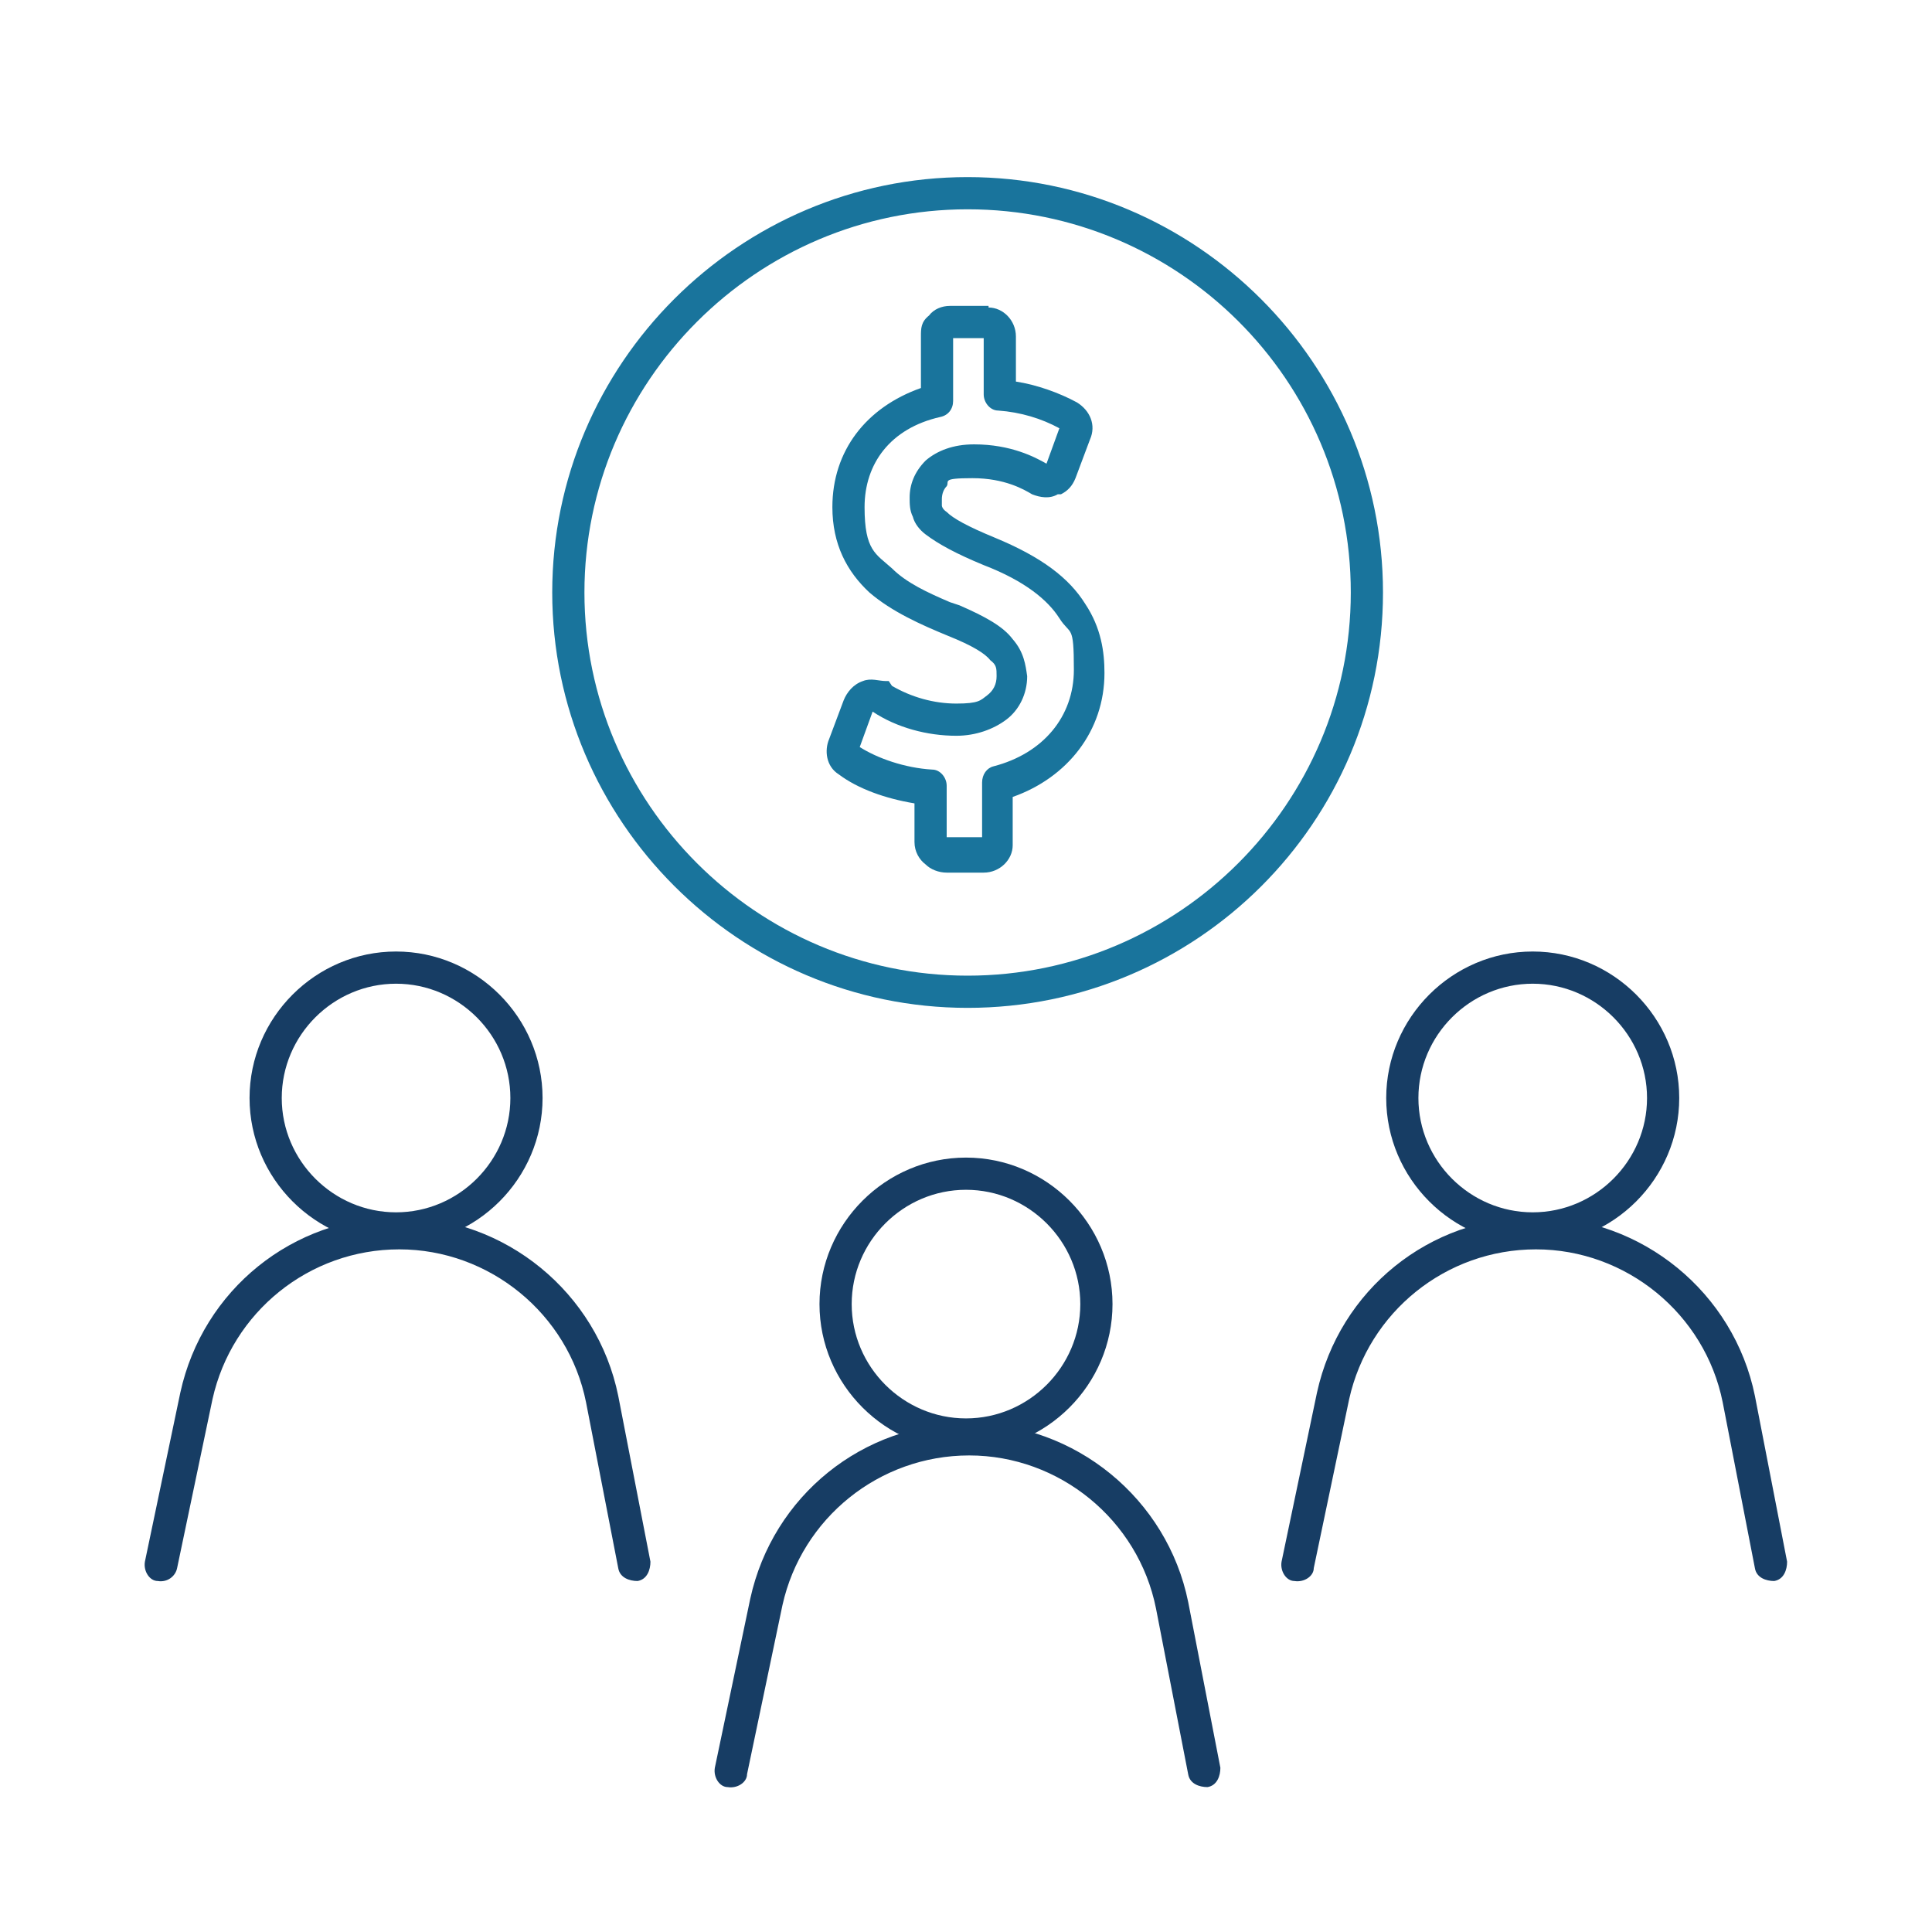 <?xml version="1.0" encoding="UTF-8"?> <svg xmlns="http://www.w3.org/2000/svg" id="Layer_1" version="1.1" viewBox="0 0 120 120"><defs><style> .st0 { fill: #19749c; } .st1 { fill: #173d64; } </style></defs><path class="st1" d="M31.7,68.2c0-3.9-3.2-7.1-7.1-7.1s-7.1,3.2-7.1,7.1,3.2,7.1,7.1,7.1,7.1-3.2,7.1-7.1ZM33.7,68.2c0,5-4.1,9.1-9.1,9.1s-9.1-4.1-9.1-9.1,4.1-9.1,9.1-9.1,9.1,4.1,9.1,9.1Z"></path><path class="st1" d="M24.8,75.6c6.6,0,12.3,4.7,13.6,11.1h0l2,10.3c0,.5-.2,1.1-.8,1.2-.5,0-1.1-.2-1.2-.8l-2-10.3h0c-1.1-5.5-6-9.5-11.6-9.5s-10.4,3.9-11.6,9.3h0l-2.2,10.5c-.1.5-.6.9-1.2.8-.5,0-.9-.6-.8-1.2l2.2-10.5h0c1.4-6.4,7-10.9,13.5-10.9h0Z"></path><path class="st1" d="M67.1,81c0-3.9-3.2-7.1-7.1-7.1s-7.1,3.2-7.1,7.1,3.2,7.1,7.1,7.1,7.1-3.2,7.1-7.1ZM69.1,81c0,5-4.1,9.1-9.1,9.1s-9.1-4.1-9.1-9.1,4.1-9.1,9.1-9.1,9.1,4.1,9.1,9.1Z"></path><path class="st1" d="M60.2,88.4c6.6,0,12.3,4.7,13.6,11.1h0l2,10.3c0,.5-.2,1.1-.8,1.2-.5,0-1.1-.2-1.2-.8l-2-10.3h0c-1.1-5.5-6-9.5-11.6-9.5s-10.4,3.9-11.6,9.3h0l-2.2,10.5c0,.5-.6.9-1.2.8-.5,0-.9-.6-.8-1.2l2.2-10.5h0c1.4-6.4,7-10.9,13.5-10.9h0Z"></path><path class="st1" d="M102.3,68.2c0-3.9-3.2-7.1-7.1-7.1s-7.1,3.2-7.1,7.1,3.2,7.1,7.1,7.1,7.1-3.2,7.1-7.1ZM104.3,68.2c0,5-4.1,9.1-9.1,9.1s-9.1-4.1-9.1-9.1,4.1-9.1,9.1-9.1,9.1,4.1,9.1,9.1Z"></path><path class="st1" d="M95.4,75.6c6.6,0,12.3,4.7,13.6,11.1h0l2,10.3c0,.5-.2,1.1-.8,1.2-.5,0-1.1-.2-1.2-.8l-2-10.3h0c-1.1-5.5-6-9.5-11.6-9.5s-10.4,3.9-11.6,9.3h0l-2.2,10.5c0,.5-.6.9-1.2.8-.5,0-.9-.6-.8-1.2l2.2-10.5h0c1.4-6.4,7-10.9,13.5-10.9h0Z"></path><path class="st0" d="M83.9,36.8c0-13.2-10.7-23.8-23.8-23.8s-23.8,10.7-23.8,23.8,10.7,23.8,23.8,23.8,23.8-10.7,23.8-23.8ZM85.9,36.8c0,14.3-11.6,25.8-25.8,25.8s-25.8-11.6-25.8-25.8,11.6-25.8,25.8-25.8,25.8,11.6,25.8,25.8Z"></path><path class="st0" d="M61.4,19.1c.9,0,1.7.8,1.7,1.8h0v2.8c1.3.2,2.7.7,3.8,1.3.8.5,1.2,1.4.8,2.3h0l-.9,2.4c-.2.5-.5.8-.9,1h-.2c-.5.3-1.1.2-1.6,0h0c-.5-.3-1.7-1-3.7-1s-1.4.2-1.6.5c-.2.2-.3.5-.3.8v.4s0,.2.3.4c.4.4,1.3.9,3,1.6,2.9,1.2,4.6,2.5,5.6,4.1,1,1.5,1.2,3,1.2,4.3,0,3.6-2.3,6.5-5.7,7.7v3c0,.9-.8,1.7-1.8,1.7h-2.3c-.5,0-1-.2-1.3-.5-.4-.3-.7-.8-.7-1.4h0v-2.4c-1.8-.3-3.5-.9-4.7-1.8-.8-.5-.9-1.5-.6-2.2l.9-2.4c.2-.5.6-1,1.2-1.2.5-.2,1,0,1.4,0h.2c0,0,.2.3.2.3,1.2.7,2.6,1.1,4,1.1s1.5-.2,1.9-.5.6-.7.6-1.2,0-.7-.4-1c-.3-.4-1.1-.9-2.6-1.5h0c-1.7-.7-3.5-1.5-4.9-2.7-1.4-1.3-2.3-3-2.3-5.3,0-3.5,2.1-6.2,5.5-7.4v-3.2h0c0-.5,0-.9.5-1.3.3-.4.8-.6,1.3-.6h2.5-.1ZM59.2,21.1v3.8c0,.5-.3.9-.8,1-3.1.7-4.7,2.9-4.7,5.6s.7,2.9,1.7,3.8c.9.9,2.2,1.5,3.6,2.1l.6.2h0c1.6.7,2.7,1.3,3.3,2.1.7.8.8,1.6.9,2.3,0,1.1-.5,2.1-1.3,2.7-.8.6-1.9,1-3.1,1-1.8,0-3.7-.5-5.2-1.5l-.8,2.2c1.1.7,2.8,1.3,4.5,1.4.5,0,.9.5.9,1v3.2h2.2v-3.4c0-.5.3-.9.7-1,3.1-.8,5-3.1,5-6s-.2-2.1-.9-3.2c-.7-1.1-2.1-2.3-4.7-3.3h0c-1.7-.7-2.8-1.3-3.6-1.9-.4-.3-.7-.7-.8-1.1-.2-.4-.2-.8-.2-1.2,0-.8.3-1.6,1-2.3.7-.6,1.7-1,3-1,2.3,0,3.8.8,4.5,1.2l.8-2.2c-1.1-.6-2.4-1-3.8-1.1-.5,0-.9-.5-.9-1v-3.5h-1.9Z"></path></svg> 